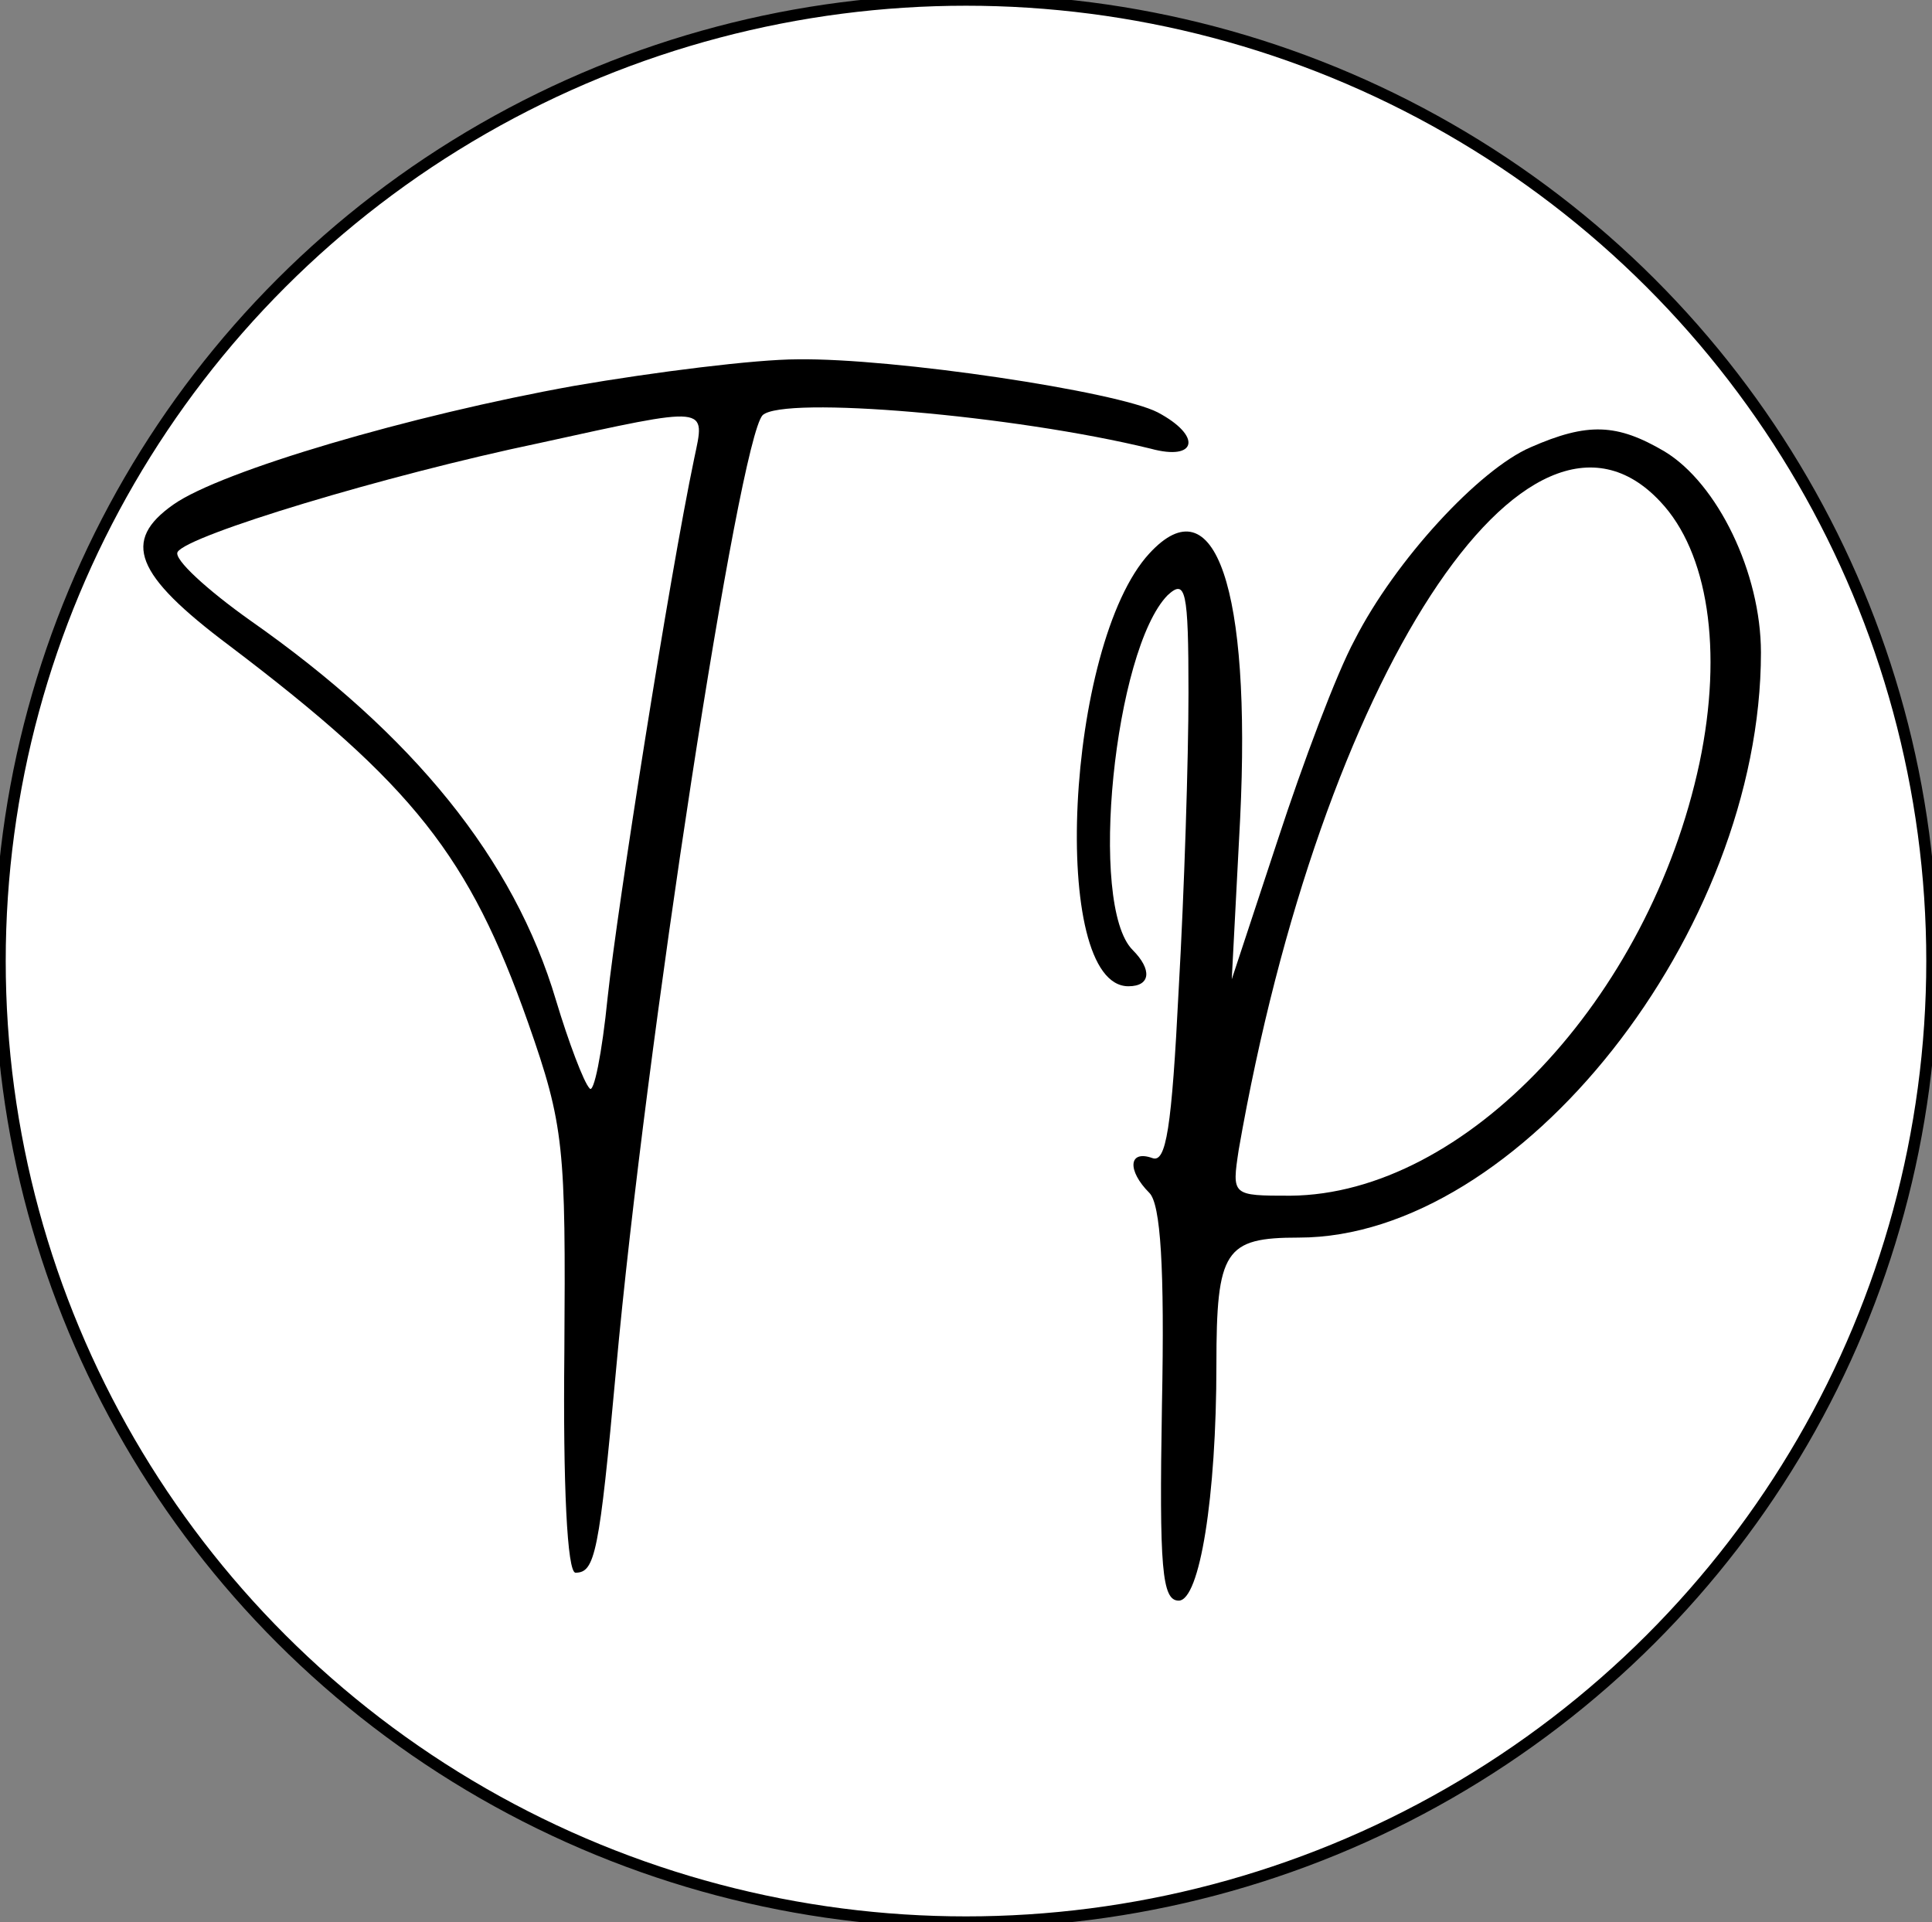 <?xml version="1.0" standalone="no"?>
<!DOCTYPE svg PUBLIC "-//W3C//DTD SVG 20010904//EN"
        "http://www.w3.org/TR/2001/REC-SVG-20010904/DTD/svg10.dtd">
<svg version="1.0" xmlns="http://www.w3.org/2000/svg" viewBox="177.584 117.821 168.812 167.944" width="168.812"
     height="167.944">
    <rect x="177.584" y="117.821" width="168.812" height="167.944" fill="#808080" stroke="none"/>
    <ellipse style="stroke: rgb(0, 0, 0); fill: rgb(255, 255, 255);" cx="261.99" cy="201.793" rx="84.406"
             ry="83.972"></ellipse>
    <g transform="matrix(0.122, 0, 0, -0.122, -41.134, 525.891)" style="">
        <title>tuprimero</title>
        <path d="M 2203.963 3068.491 C 2086.963 3047.491 1950.963 3007.491 1916.963 2983.491 C 1879.963 2957.491 1888.963 2933.491 1956.963 2882.491 C 2088.963 2782.491 2128.963 2731.491 2170.963 2612.491 C 2196.963 2538.491 2197.963 2523.491 2196.963 2376.491 C 2195.963 2281.491 2198.963 2218.491 2204.963 2218.491 C 2218.963 2218.491 2221.963 2232.491 2233.963 2363.491 C 2254.963 2595.491 2321.963 3029.491 2338.963 3047.491 C 2353.963 3061.491 2518.963 3047.491 2616.963 3023.491 C 2649.963 3014.491 2653.963 3032.491 2621.963 3049.491 C 2592.963 3064.491 2432.963 3088.491 2363.963 3087.491 C 2333.963 3087.491 2261.963 3078.491 2203.963 3068.491 Z M 2289.963 3016.491 C 2271.963 2930.491 2234.963 2695.491 2227.963 2630.491 C 2223.963 2590.491 2217.963 2560.491 2214.963 2565.491 C 2210.963 2569.491 2199.963 2598.491 2190.963 2628.491 C 2160.963 2729.491 2088.963 2818.491 1971.963 2900.491 C 1940.963 2922.491 1916.963 2944.491 1919.963 2949.491 C 1926.963 2961.491 2068.963 3004.491 2178.963 3027.491 C 2301.963 3054.491 2297.963 3054.491 2289.963 3016.491 Z"
              style=""></path>
        <path d="M 2888.963 3024.491 C 2851.963 3008.491 2791.963 2943.491 2762.963 2886.491 C 2749.963 2862.491 2725.963 2798.491 2707.963 2743.491 L 2674.963 2643.491 L 2680.963 2758.491 C 2688.963 2923.491 2662.963 2999.491 2615.963 2948.491 C 2555.963 2883.491 2543.963 2638.491 2600.963 2638.491 C 2616.963 2638.491 2617.963 2650.491 2603.963 2664.491 C 2571.963 2696.491 2590.963 2879.491 2628.963 2918.491 C 2641.963 2930.491 2643.963 2922.491 2643.963 2848.491 C 2643.963 2801.491 2640.963 2706.491 2636.963 2636.491 C 2631.963 2536.491 2627.963 2511.491 2617.963 2515.491 C 2600.963 2521.491 2599.963 2506.491 2615.963 2490.491 C 2623.963 2482.491 2626.963 2437.491 2624.963 2338.491 C 2622.963 2221.491 2624.963 2198.491 2636.963 2198.491 C 2651.963 2198.491 2663.963 2272.491 2663.963 2367.491 C 2663.963 2449.491 2669.963 2458.491 2722.963 2458.491 C 2880.963 2458.491 3053.963 2677.491 3053.963 2877.491 C 3053.963 2934.491 3022.963 2998.491 2984.963 3021.491 C 2950.963 3041.491 2929.963 3042.491 2888.963 3024.491 Z M 2981.963 2985.491 C 3015.963 2949.491 3026.963 2879.491 3009.963 2798.491 C 2973.963 2629.491 2841.963 2489.491 2716.963 2488.491 C 2674.963 2488.491 2674.963 2488.491 2679.963 2521.491 C 2738.963 2859.491 2886.963 3087.491 2981.963 2985.491 Z"
              style=""></path>
    </g>
</svg>
